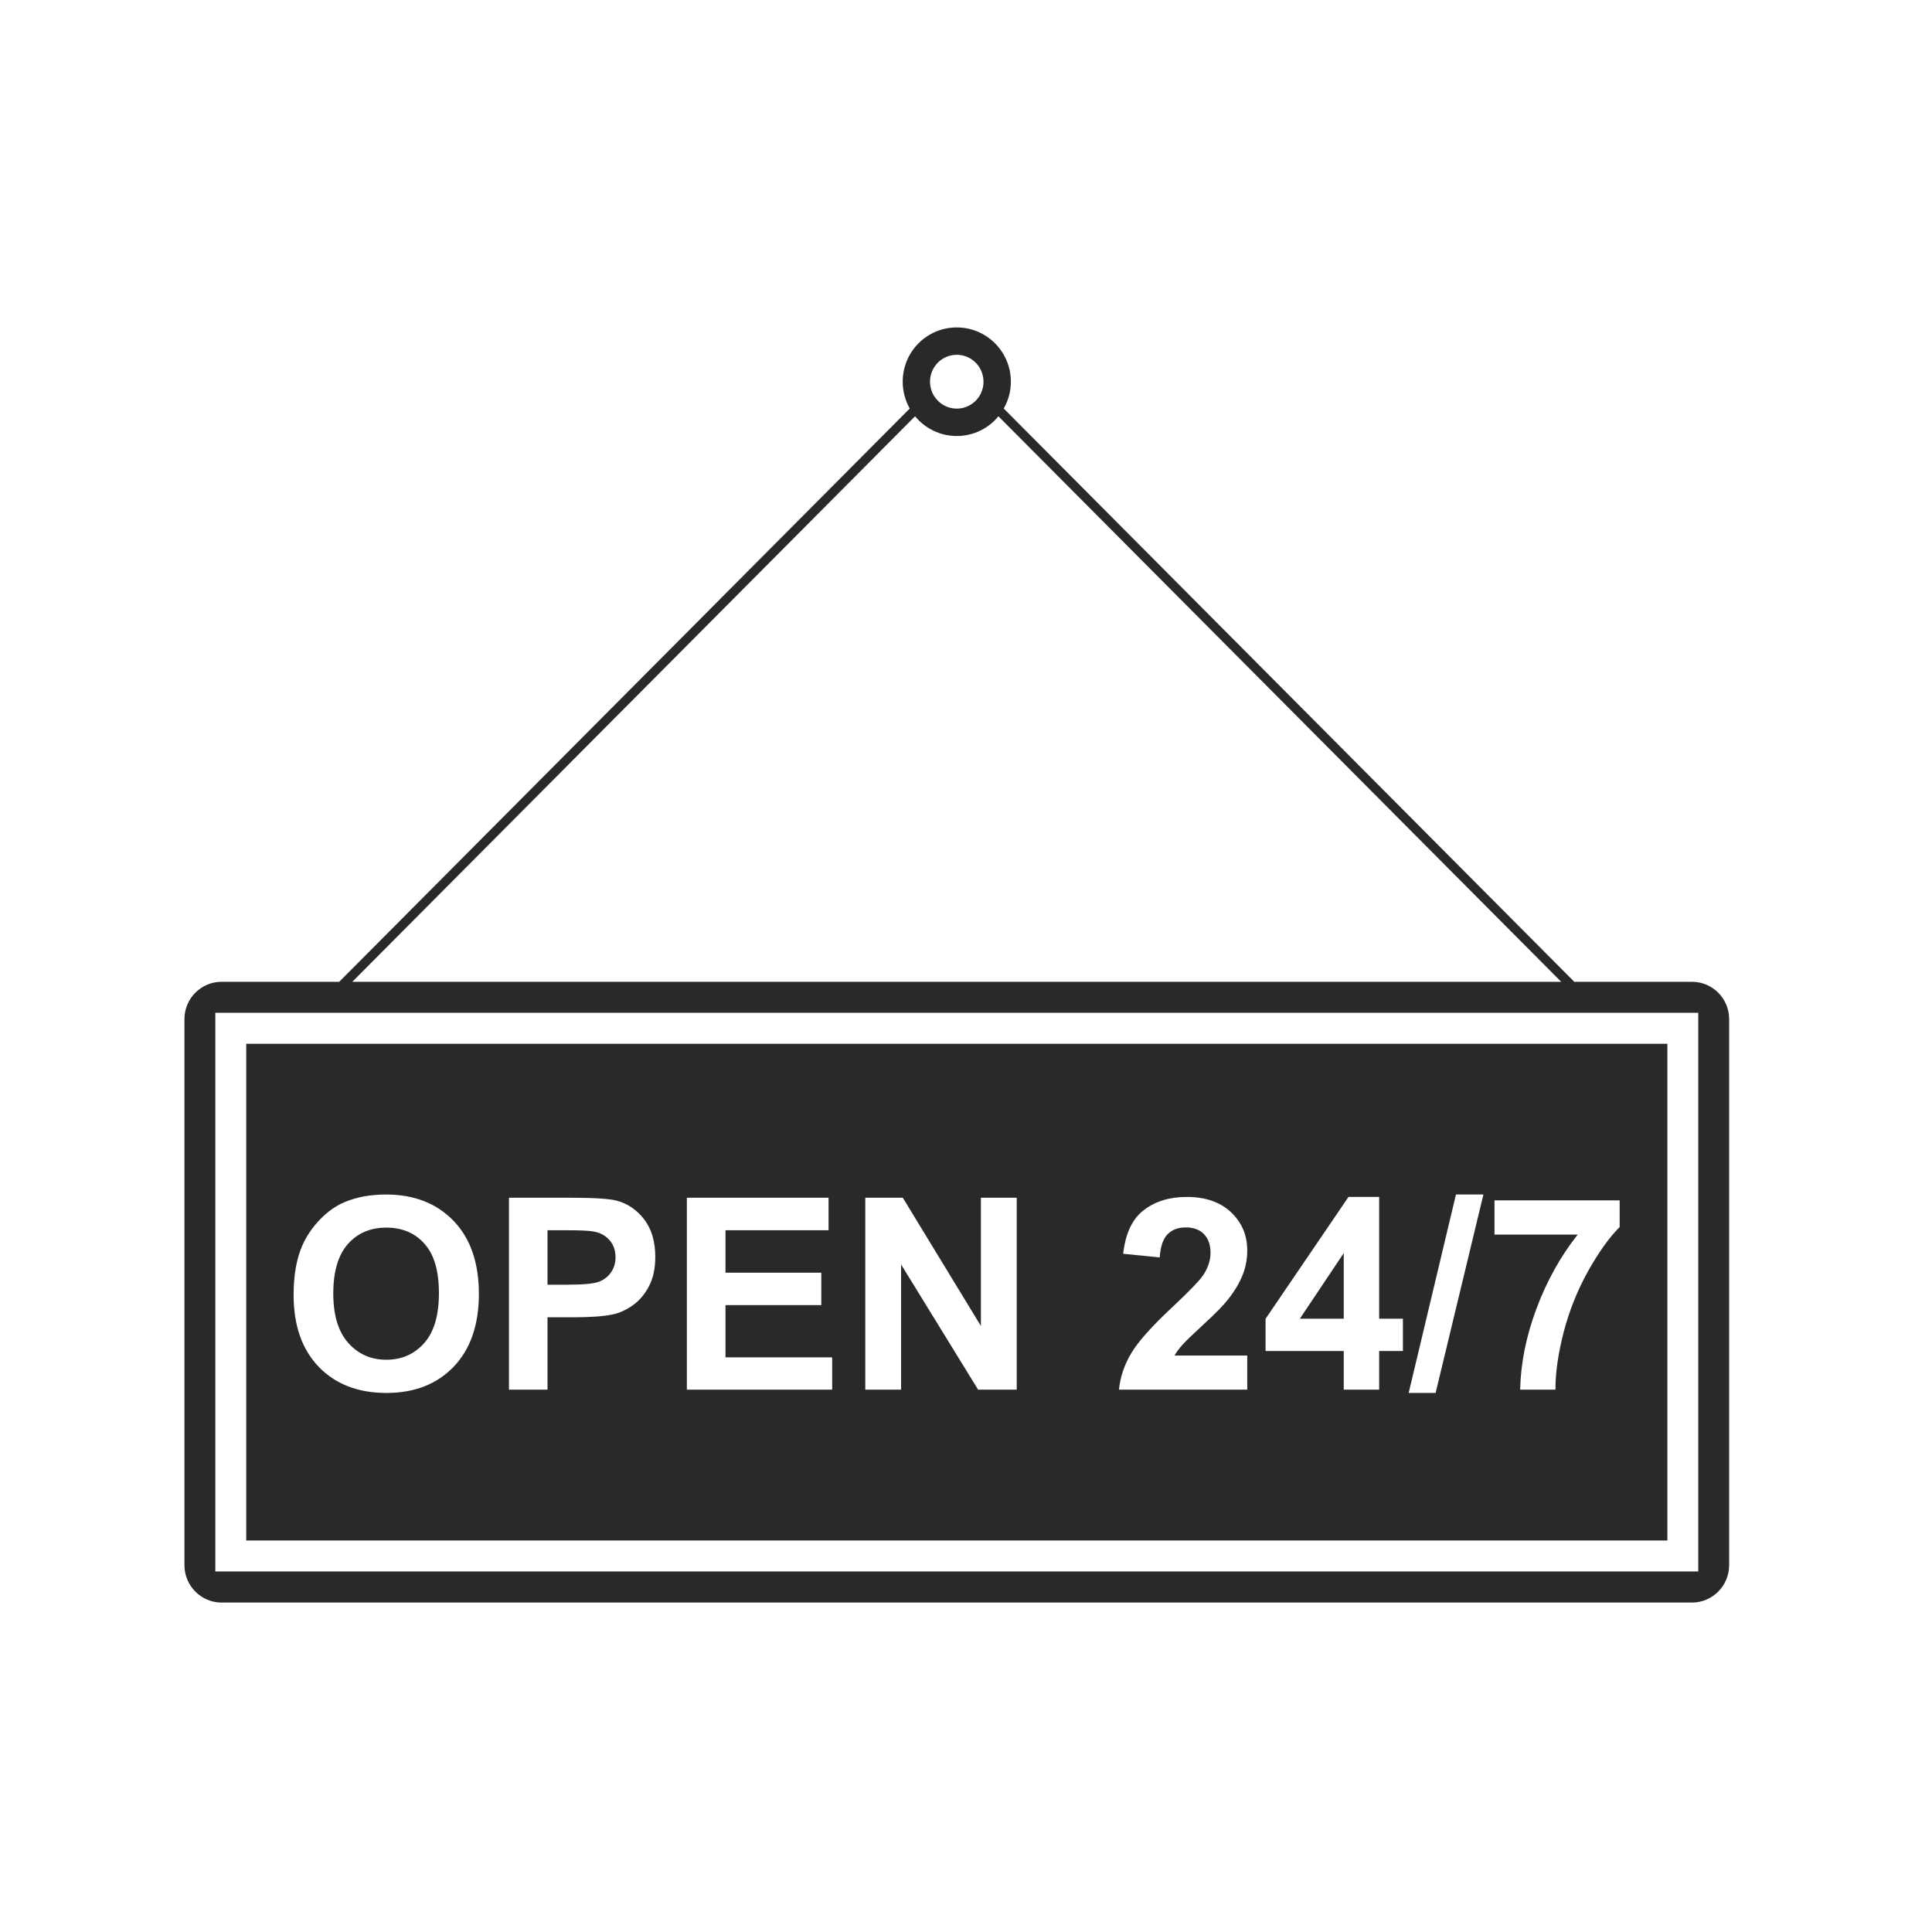 <svg xmlns="http://www.w3.org/2000/svg" xmlns:xlink="http://www.w3.org/1999/xlink" width="100" zoomAndPan="magnify" viewBox="0 0 75 75" height="100" preserveAspectRatio="xMidYMid meet" version="1.0"><defs><clipPath id="db98abbdb0"><path d="M 7.141 12.715 L 67.141 12.715 L 67.141 62.215 L 7.141 62.215 Z M 7.141 12.715" clip-rule="nonzero"></path></clipPath></defs><g clip-path="url(#db98abbdb0)"><path fill="#28292a" d="M 65.684 38.113 L 61.113 38.113 L 38.965 15.859 C 39.141 15.551 39.242 15.195 39.242 14.82 C 39.242 13.652 38.301 12.711 37.141 12.711 C 35.98 12.711 35.043 13.652 35.043 14.82 C 35.043 15.195 35.145 15.551 35.316 15.859 L 13.168 38.113 L 8.598 38.113 C 7.809 38.113 7.16 38.762 7.16 39.559 L 7.16 60.762 C 7.16 61.559 7.809 62.211 8.598 62.211 L 65.684 62.211 C 66.477 62.211 67.125 61.559 67.125 60.762 L 67.125 39.559 C 67.125 38.762 66.477 38.113 65.684 38.113 Z M 36.102 14.82 C 36.102 14.242 36.566 13.773 37.141 13.773 C 37.715 13.773 38.18 14.242 38.18 14.82 C 38.18 14.895 38.172 14.973 38.156 15.043 C 38.125 15.176 38.074 15.297 38.004 15.402 C 37.816 15.68 37.5 15.863 37.141 15.863 C 36.781 15.863 36.469 15.68 36.281 15.402 C 36.207 15.297 36.156 15.176 36.129 15.043 C 36.113 14.973 36.102 14.895 36.102 14.82 Z M 35.523 16.16 C 35.91 16.629 36.492 16.926 37.141 16.926 C 37.793 16.926 38.375 16.629 38.758 16.16 L 60.605 38.113 L 13.676 38.113 Z M 65.926 61.004 L 8.359 61.004 L 8.359 39.316 L 65.926 39.316 L 65.926 61.004" fill-opacity="1" fill-rule="nonzero"></path></g><path fill="#28292a" d="M 23.055 47.809 C 22.875 47.773 22.516 47.758 21.977 47.758 L 21.254 47.758 L 21.254 49.871 L 22.074 49.871 C 22.664 49.871 23.059 49.832 23.258 49.754 C 23.457 49.676 23.609 49.555 23.723 49.387 C 23.836 49.223 23.895 49.027 23.895 48.809 C 23.895 48.539 23.816 48.312 23.656 48.137 C 23.496 47.961 23.297 47.852 23.055 47.809" fill-opacity="1" fill-rule="nonzero"></path><path fill="#28292a" d="M 9.559 40.52 L 9.559 59.801 L 64.727 59.801 L 64.727 40.52 Z M 17.613 53.055 C 16.961 53.734 16.09 54.074 15.004 54.074 C 13.898 54.074 13.023 53.734 12.371 53.059 C 11.723 52.383 11.398 51.453 11.398 50.266 C 11.398 49.508 11.508 48.871 11.734 48.355 C 11.902 47.977 12.133 47.637 12.426 47.336 C 12.719 47.035 13.035 46.809 13.383 46.664 C 13.848 46.469 14.379 46.371 14.984 46.371 C 16.074 46.371 16.949 46.711 17.605 47.391 C 18.262 48.07 18.59 49.02 18.59 50.23 C 18.59 51.434 18.262 52.375 17.613 53.055 Z M 25.188 49.941 C 25.023 50.254 24.812 50.496 24.559 50.676 C 24.305 50.852 24.047 50.973 23.781 51.027 C 23.426 51.102 22.906 51.137 22.23 51.137 L 21.254 51.137 L 21.254 53.945 L 19.758 53.945 L 19.758 46.496 L 22.16 46.496 C 23.07 46.496 23.664 46.535 23.938 46.609 C 24.363 46.719 24.719 46.965 25.008 47.336 C 25.293 47.711 25.438 48.195 25.438 48.789 C 25.438 49.246 25.355 49.629 25.188 49.941 Z M 32.305 53.945 L 26.664 53.945 L 26.664 46.496 L 32.164 46.496 L 32.164 47.758 L 28.164 47.758 L 28.164 49.406 L 31.883 49.406 L 31.883 50.664 L 28.164 50.664 L 28.164 52.691 L 32.305 52.691 Z M 39.469 53.945 L 37.969 53.945 L 34.98 49.086 L 34.98 53.945 L 33.59 53.945 L 33.59 46.496 L 35.047 46.496 L 38.078 51.473 L 38.078 46.496 L 39.469 46.496 Z M 48.418 52.621 L 48.418 53.945 L 43.438 53.945 C 43.488 53.445 43.652 52.969 43.922 52.52 C 44.191 52.07 44.723 51.477 45.52 50.734 C 46.16 50.133 46.551 49.727 46.699 49.516 C 46.895 49.219 46.992 48.93 46.992 48.641 C 46.992 48.32 46.906 48.078 46.734 47.906 C 46.566 47.734 46.332 47.648 46.031 47.648 C 45.734 47.648 45.496 47.738 45.32 47.918 C 45.148 48.098 45.047 48.398 45.02 48.812 L 43.602 48.672 C 43.688 47.887 43.953 47.32 44.398 46.98 C 44.84 46.637 45.398 46.465 46.066 46.465 C 46.797 46.465 47.371 46.664 47.789 47.059 C 48.207 47.457 48.418 47.949 48.418 48.539 C 48.418 48.875 48.359 49.195 48.238 49.496 C 48.117 49.801 47.93 50.117 47.668 50.449 C 47.496 50.668 47.188 50.988 46.738 51.398 C 46.289 51.812 46.004 52.086 45.887 52.223 C 45.766 52.359 45.668 52.492 45.594 52.621 Z M 54.461 52.445 L 53.539 52.445 L 53.539 53.945 L 52.164 53.945 L 52.164 52.445 L 49.129 52.445 L 49.129 51.195 L 52.348 46.465 L 53.539 46.465 L 53.539 51.191 L 54.461 51.191 Z M 55.73 54.074 L 54.684 54.074 L 56.52 46.371 L 57.586 46.371 Z M 62.875 47.633 C 62.477 48.031 62.066 48.602 61.652 49.34 C 61.238 50.082 60.922 50.871 60.703 51.707 C 60.488 52.543 60.379 53.289 60.383 53.945 L 59.012 53.945 C 59.035 52.914 59.246 51.867 59.648 50.793 C 60.047 49.727 60.582 48.766 61.246 47.926 L 58.016 47.926 L 58.016 46.598 L 62.875 46.598 L 62.875 47.633" fill-opacity="1" fill-rule="nonzero"></path><path fill="#28292a" d="M 52.164 51.191 L 52.164 48.645 L 50.461 51.191 Z M 52.164 51.191" fill-opacity="1" fill-rule="nonzero"></path><path fill="#28292a" d="M 14.996 47.656 C 14.379 47.656 13.883 47.867 13.504 48.293 C 13.129 48.719 12.938 49.359 12.938 50.215 C 12.938 51.059 13.133 51.699 13.52 52.133 C 13.91 52.57 14.402 52.785 14.996 52.785 C 15.594 52.785 16.082 52.57 16.465 52.141 C 16.852 51.707 17.039 51.059 17.039 50.195 C 17.039 49.34 16.855 48.703 16.48 48.285 C 16.109 47.863 15.613 47.656 14.996 47.656" fill-opacity="1" fill-rule="nonzero"></path></svg>